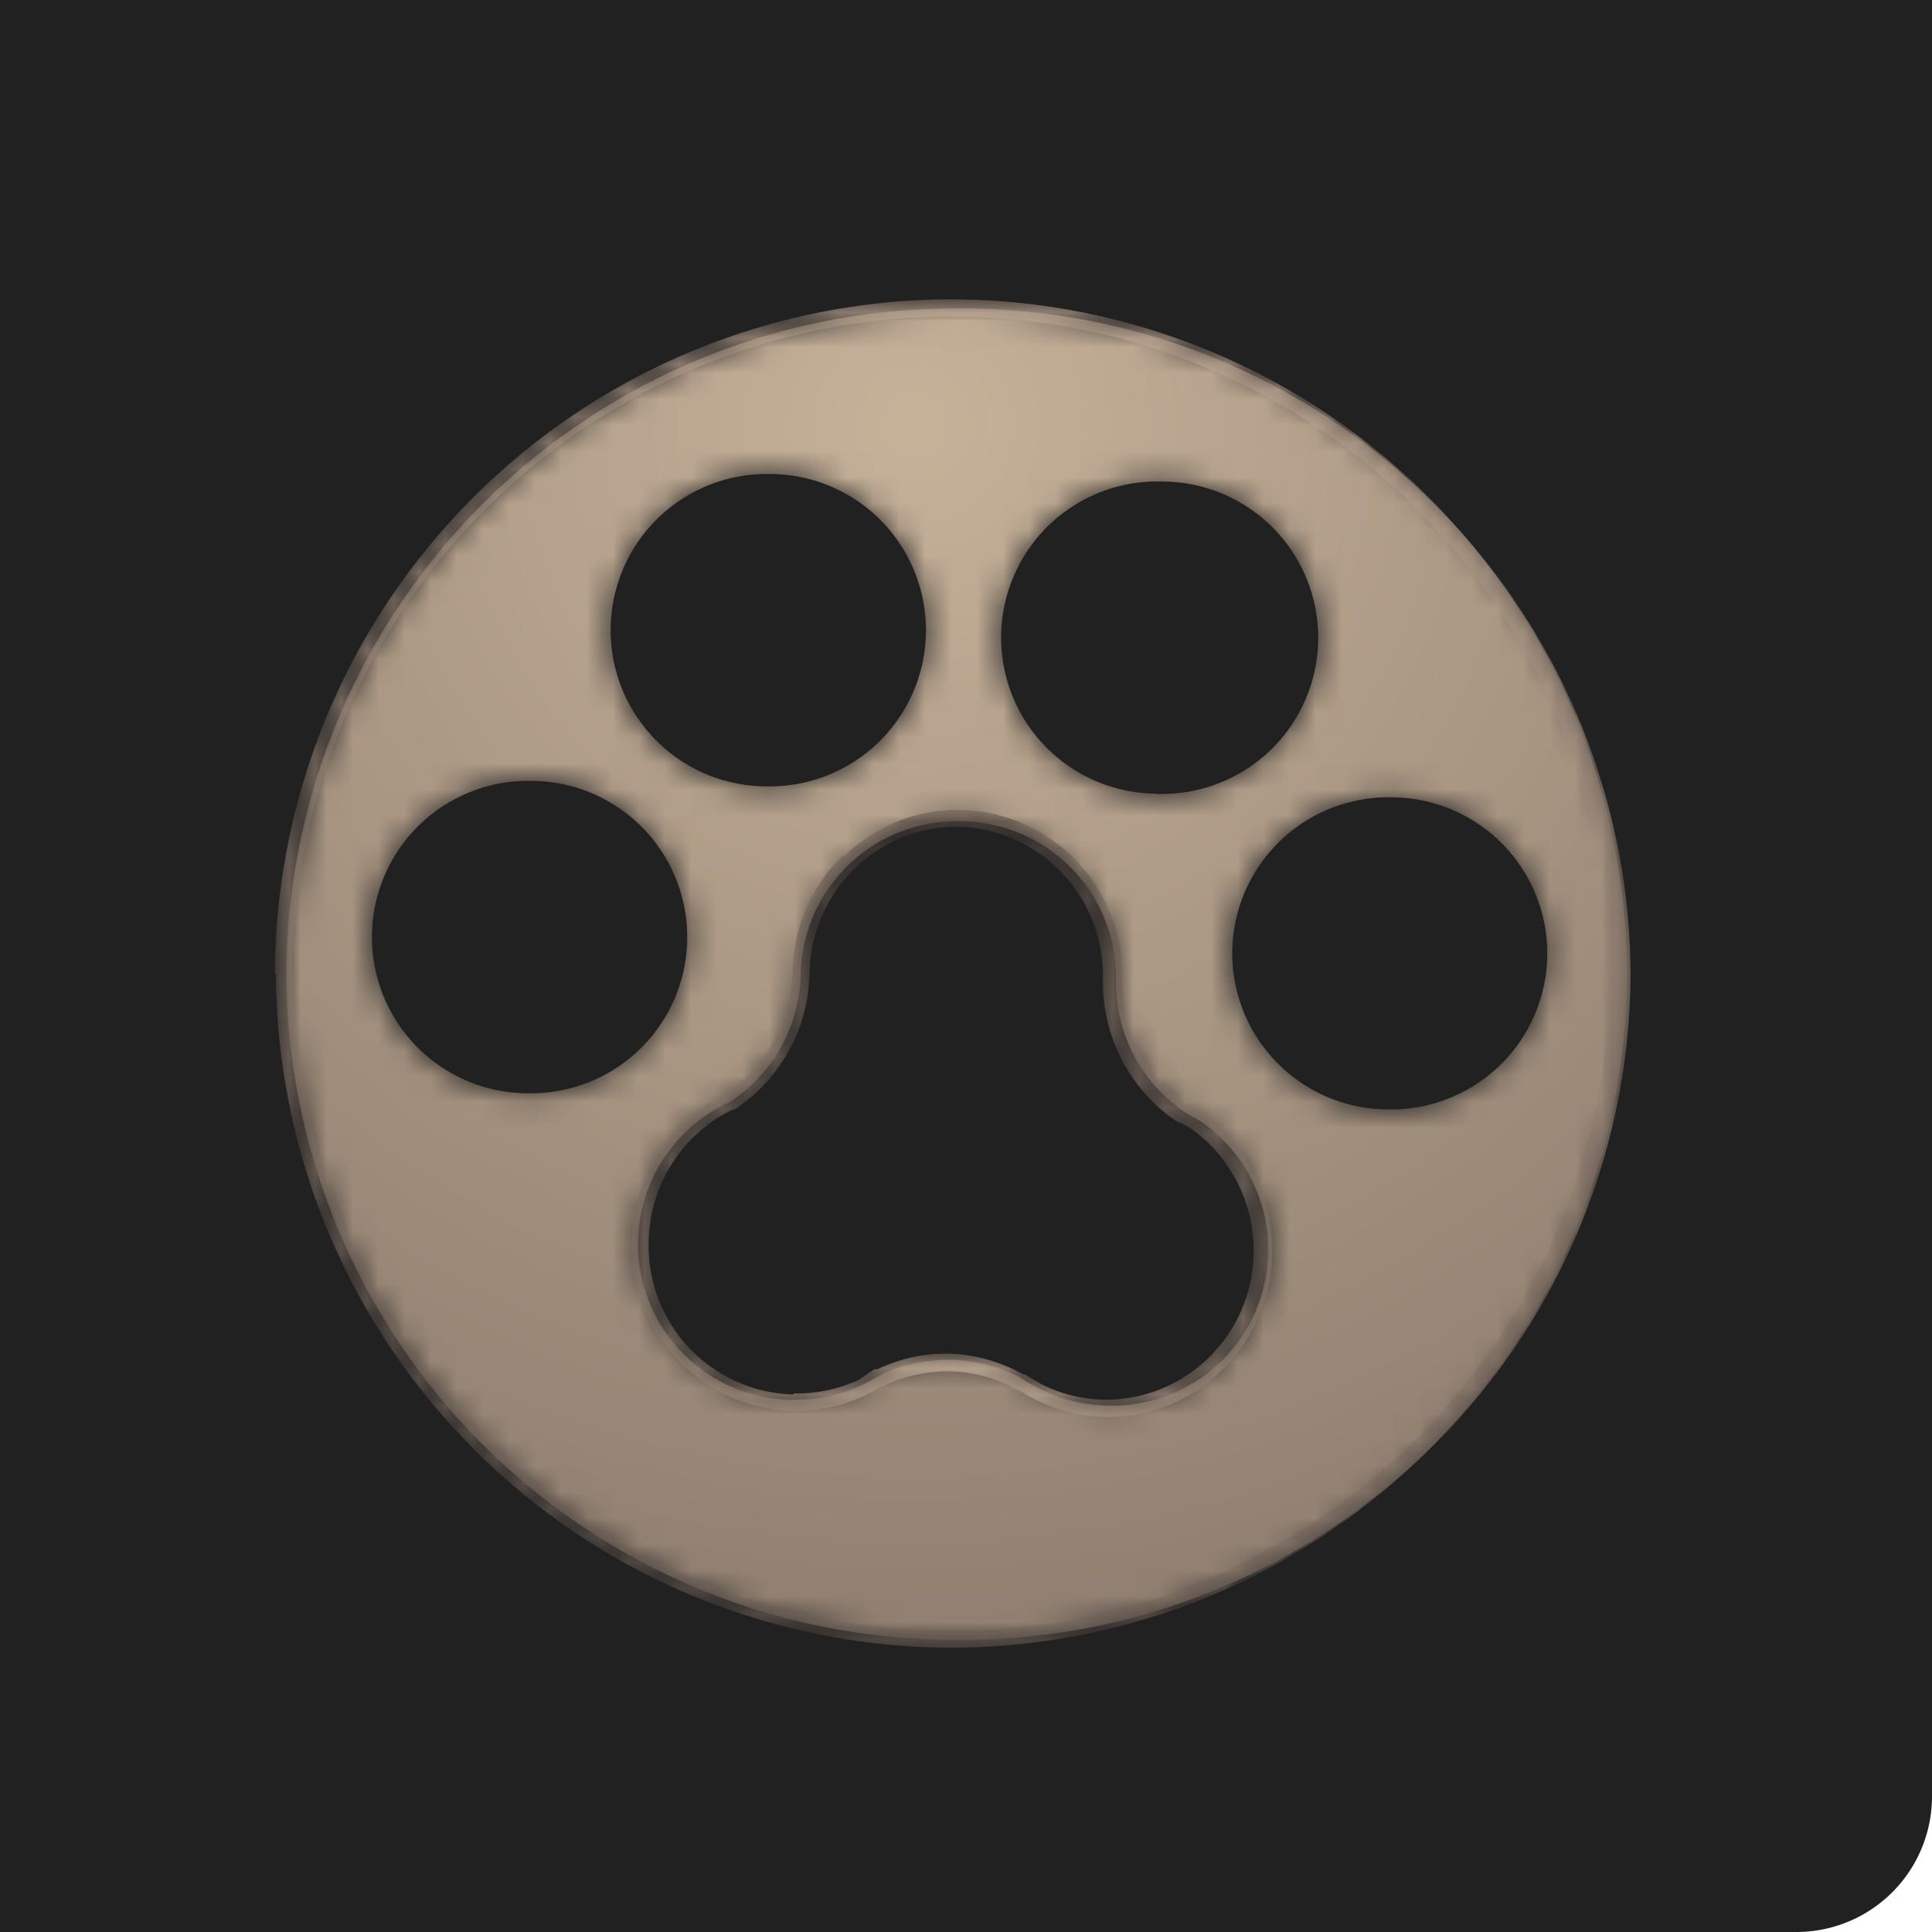 <svg xmlns="http://www.w3.org/2000/svg" xmlns:xlink="http://www.w3.org/1999/xlink" viewBox="0 0 74.22 74.22"><defs><style>.cls-1{fill:#fff;}.cls-1,.cls-2,.cls-4,.cls-6,.cls-8{fill-rule:evenodd;}.cls-2{fill:#212121;}.cls-3{mask:url(#mask);}.cls-4{fill:url(#未命名的渐变_17);}.cls-5{mask:url(#mask-2);}.cls-6{fill:url(#未命名的渐变_15);}.cls-7{mask:url(#mask-3);}.cls-8{fill:url(#未命名的渐变_15-2);}</style><mask id="mask" x="11.04" y="11.83" width="51.6" height="51.14" maskUnits="userSpaceOnUse"><g id="mask-25"><path id="path-24" class="cls-1" d="M11,37.41A25.69,25.69,0,0,0,36.84,63h0a25.69,25.69,0,0,0,25.8-25.57h0a25.69,25.69,0,0,0-25.8-25.58h0A25.69,25.69,0,0,0,11,37.41m18.4-7.2a6,6,0,0,1-5.94-6.12h0a6,6,0,0,1,6.17-5.88h0a6,6,0,0,1,5.94,6.12h0a6,6,0,0,1-6.05,5.88h-.12m15,.28a6,6,0,0,1-5.94-6.11h0A6,6,0,0,1,44.7,18.5h0a6,6,0,0,1,5.94,6.11h0a6,6,0,0,1-6,5.89h-.12M20.23,42a6,6,0,0,1-5.94-6.12h0A6,6,0,0,1,20.46,30h0a6,6,0,0,1,5.94,6.11h0a6,6,0,0,1-6,5.89h-.12m33,.62a6,6,0,0,1-5.94-6.11h0a6,6,0,0,1,6.17-5.88h0a6,6,0,0,1,5.93,6.11h0a6,6,0,0,1-6.05,5.88h-.11M30.45,53.78a6,6,0,0,1-5.94-6.11h0a6,6,0,0,1,2.75-4.91h0c.14-.1.3-.18.45-.27h0l.3-.14h0a6,6,0,0,0,2.75-4.92h0a6,6,0,0,1,6.17-5.88h0a6,6,0,0,1,5.94,6.11h0a6,6,0,0,0,2.55,5h0l.29.18h0l.45.26h0a6,6,0,0,1,2.56,5h0A6,6,0,0,1,42.55,54h0a6.17,6.17,0,0,1-2.64-.66h0a6.65,6.65,0,0,1-.58-.33h0l-.16-.11h0a6.13,6.13,0,0,0-2.64-.66h0a6.08,6.08,0,0,0-2.66.56h0l-.17.1h0a6.63,6.63,0,0,1-.59.31h0a6.06,6.06,0,0,1-2.55.56h-.11"/></g></mask><radialGradient id="未命名的渐变_17" cx="2641.89" cy="-9.11" r="1.14" gradientTransform="matrix(0, 89.58, 89.58, 0, 852.18, -236644.46)" gradientUnits="userSpaceOnUse"><stop offset="0" stop-color="#c6b199"/><stop offset="1" stop-color="#524641"/></radialGradient><mask id="mask-2" x="24.26" y="31.07" width="24.6" height="23.4" maskUnits="userSpaceOnUse"><g id="mask-28"><path id="path-27" class="cls-1" d="M32.38,32.86a6.36,6.36,0,0,0-1.93,4.49h0A5.78,5.78,0,0,1,27.9,42h0a2.64,2.64,0,0,0-.29.15h0a4.49,4.49,0,0,0-.47.28h0a6.41,6.41,0,0,0-2.87,5.24h0a6.37,6.37,0,0,0,6.19,6.53h0a6.12,6.12,0,0,0,2.78-.6h0c.22-.1.42-.22.62-.33h0l.06,0,.09-.06h0a5.75,5.75,0,0,1,2.47-.53h0a5.57,5.57,0,0,1,2.45.63h0l.09.06h0l.06,0c.19.12.39.24.6.35h0a6.22,6.22,0,0,0,2.76.71h.12a6.23,6.23,0,0,0,4.38-1.79h0a6.4,6.4,0,0,0,1.93-4.49h0a6.44,6.44,0,0,0-2.67-5.35h0l0,0-.42-.24h0l-.07,0a1.37,1.37,0,0,1-.2-.13h0a5.78,5.78,0,0,1-2.39-4.79h0a6.37,6.37,0,0,0-6.19-6.53h-.13a6.19,6.19,0,0,0-4.37,1.79M30.47,53.57a5.71,5.71,0,0,1-5.55-5.85h0A5.74,5.74,0,0,1,27.49,43h0a3.58,3.58,0,0,1,.42-.25h0a2.1,2.1,0,0,1,.26-.13h0l.06,0a6.41,6.41,0,0,0,2.87-5.25h0a5.77,5.77,0,0,1,1.73-4h0a5.62,5.62,0,0,1,4-1.61h0a5.72,5.72,0,0,1,5.54,5.85h0a6.47,6.47,0,0,0,2.67,5.36h0l.23.15h0l.07,0,.45.26h0a5.77,5.77,0,0,1,2.37,4.78h0a5.73,5.73,0,0,1-1.73,4h0a5.65,5.65,0,0,1-4,1.61h0A5.53,5.53,0,0,1,40,53.17h0c-.19-.1-.37-.21-.54-.32h0l-.07-.05h0l-.08,0h0l0,0A6.25,6.25,0,0,0,36.48,52h-.12a6.11,6.11,0,0,0-2.65.6h0l-.05,0-.08,0h0l-.07.05L33,53h0a5.61,5.61,0,0,1-2.37.53h-.12"/></g></mask><radialGradient id="未命名的渐变_15" cx="2633.76" cy="130.8" r="0.53" gradientTransform="matrix(0, -40.99, -40.99, 0, 5397.9, 108011.2)" gradientUnits="userSpaceOnUse"><stop offset="0" stop-color="#ddc3ac"/><stop offset="1" stop-color="#524641"/></radialGradient><mask id="mask-3" x="10.6" y="11.5" width="51.91" height="51.8" maskUnits="userSpaceOnUse"><g id="mask-43"><path id="path-42" class="cls-1" d="M10.6,37.41a26,26,0,0,0,26,25.89h0A26,26,0,0,0,62.51,37.41h0A26,26,0,0,0,36.56,11.5h0a26,26,0,0,0-26,25.91m.66,0a25.31,25.31,0,0,1,25.3-25.25h0A25.3,25.3,0,0,1,61.85,37.41h0A25.3,25.3,0,0,1,36.56,62.65h0a25.3,25.3,0,0,1-25.3-25.24"/></g></mask><radialGradient id="未命名的渐变_15-2" cx="2641.82" cy="-8.7" r="0.57" gradientTransform="matrix(0, 90.73, 90.73, 0, 826.13, -239671.38)" xlink:href="#未命名的渐变_15"/></defs><title>mp3 6</title><g id="图层_2" data-name="图层 2"><g id="图层_1-2" data-name="图层 1"><path id="Fill-91" class="cls-2" d="M69,74.22H0V0H74.22V69A5.21,5.21,0,0,1,69,74.22"/><g class="cls-3"><path id="Fill-93" class="cls-4" d="M11,37.41A25.69,25.69,0,0,0,36.84,63h0a25.69,25.69,0,0,0,25.8-25.57h0a25.69,25.69,0,0,0-25.8-25.58h0A25.69,25.69,0,0,0,11,37.41m18.4-7.2a6,6,0,0,1-5.94-6.12h0a6,6,0,0,1,6.17-5.88h0a6,6,0,0,1,5.94,6.12h0a6,6,0,0,1-6.05,5.88h-.12m15,.28a6,6,0,0,1-5.94-6.11h0A6,6,0,0,1,44.7,18.5h0a6,6,0,0,1,5.94,6.11h0a6,6,0,0,1-6,5.89h-.12M20.23,42a6,6,0,0,1-5.94-6.12h0A6,6,0,0,1,20.46,30h0a6,6,0,0,1,5.94,6.11h0a6,6,0,0,1-6,5.89h-.12m33,.62a6,6,0,0,1-5.94-6.11h0a6,6,0,0,1,6.17-5.88h0a6,6,0,0,1,5.93,6.11h0a6,6,0,0,1-6.05,5.88h-.11M30.45,53.78a6,6,0,0,1-5.94-6.11h0a6,6,0,0,1,2.75-4.91h0c.14-.1.3-.18.45-.27h0l.3-.14h0a6,6,0,0,0,2.75-4.92h0a6,6,0,0,1,6.17-5.88h0a6,6,0,0,1,5.94,6.11h0a6,6,0,0,0,2.55,5h0l.29.18h0l.45.26h0a6,6,0,0,1,2.56,5h0A6,6,0,0,1,42.55,54h0a6.17,6.17,0,0,1-2.64-.66h0a6.65,6.65,0,0,1-.58-.33h0l-.16-.11h0a6.13,6.13,0,0,0-2.64-.66h0a6.08,6.08,0,0,0-2.66.56h0l-.17.1h0a6.63,6.63,0,0,1-.59.31h0a6.06,6.06,0,0,1-2.55.56h-.11"/></g><g class="cls-5"><path id="Fill-95" class="cls-6" d="M32.38,32.86a6.36,6.36,0,0,0-1.93,4.49h0A5.78,5.78,0,0,1,27.9,42h0a2.64,2.64,0,0,0-.29.15h0a4.49,4.49,0,0,0-.47.28h0a6.41,6.41,0,0,0-2.87,5.24h0a6.37,6.37,0,0,0,6.19,6.53h0a6.12,6.12,0,0,0,2.78-.6h0c.22-.1.42-.22.62-.33h0l.06,0,.09-.06h0a5.75,5.75,0,0,1,2.47-.53h0a5.57,5.57,0,0,1,2.45.63h0l.09.06h0l.06,0c.19.12.39.24.6.35h0a6.22,6.22,0,0,0,2.76.71h.12a6.23,6.23,0,0,0,4.38-1.79h0a6.4,6.4,0,0,0,1.93-4.49h0a6.44,6.44,0,0,0-2.67-5.35h0l0,0-.42-.24h0l-.07,0a1.37,1.37,0,0,1-.2-.13h0a5.78,5.78,0,0,1-2.39-4.79h0a6.37,6.37,0,0,0-6.19-6.53h-.13a6.19,6.19,0,0,0-4.37,1.79M30.47,53.57a5.71,5.71,0,0,1-5.55-5.85h0A5.74,5.74,0,0,1,27.49,43h0a3.58,3.58,0,0,1,.42-.25h0a2.1,2.1,0,0,1,.26-.13h0l.06,0a6.41,6.41,0,0,0,2.87-5.25h0a5.77,5.77,0,0,1,1.73-4h0a5.62,5.62,0,0,1,4-1.61h0a5.72,5.72,0,0,1,5.54,5.85h0a6.47,6.47,0,0,0,2.67,5.36h0l.23.15h0l.07,0,.45.26h0a5.77,5.77,0,0,1,2.37,4.78h0a5.73,5.73,0,0,1-1.73,4h0a5.65,5.65,0,0,1-4,1.61h0A5.53,5.53,0,0,1,40,53.17h0c-.19-.1-.37-.21-.54-.32h0l-.07-.05h0l-.08,0h0l0,0A6.25,6.25,0,0,0,36.48,52h-.12a6.11,6.11,0,0,0-2.65.6h0l-.05,0-.08,0h0l-.07.05L33,53h0a5.61,5.61,0,0,1-2.37.53h-.12"/></g><g class="cls-7"><path id="Fill-105" class="cls-8" d="M10.6,37.41a26,26,0,0,0,26,25.89h0A26,26,0,0,0,62.51,37.41h0A26,26,0,0,0,36.56,11.5h0a26,26,0,0,0-26,25.91m.66,0a25.31,25.31,0,0,1,25.3-25.25h0A25.3,25.3,0,0,1,61.85,37.41h0A25.3,25.3,0,0,1,36.56,62.65h0a25.3,25.3,0,0,1-25.3-25.24"/></g></g></g></svg>